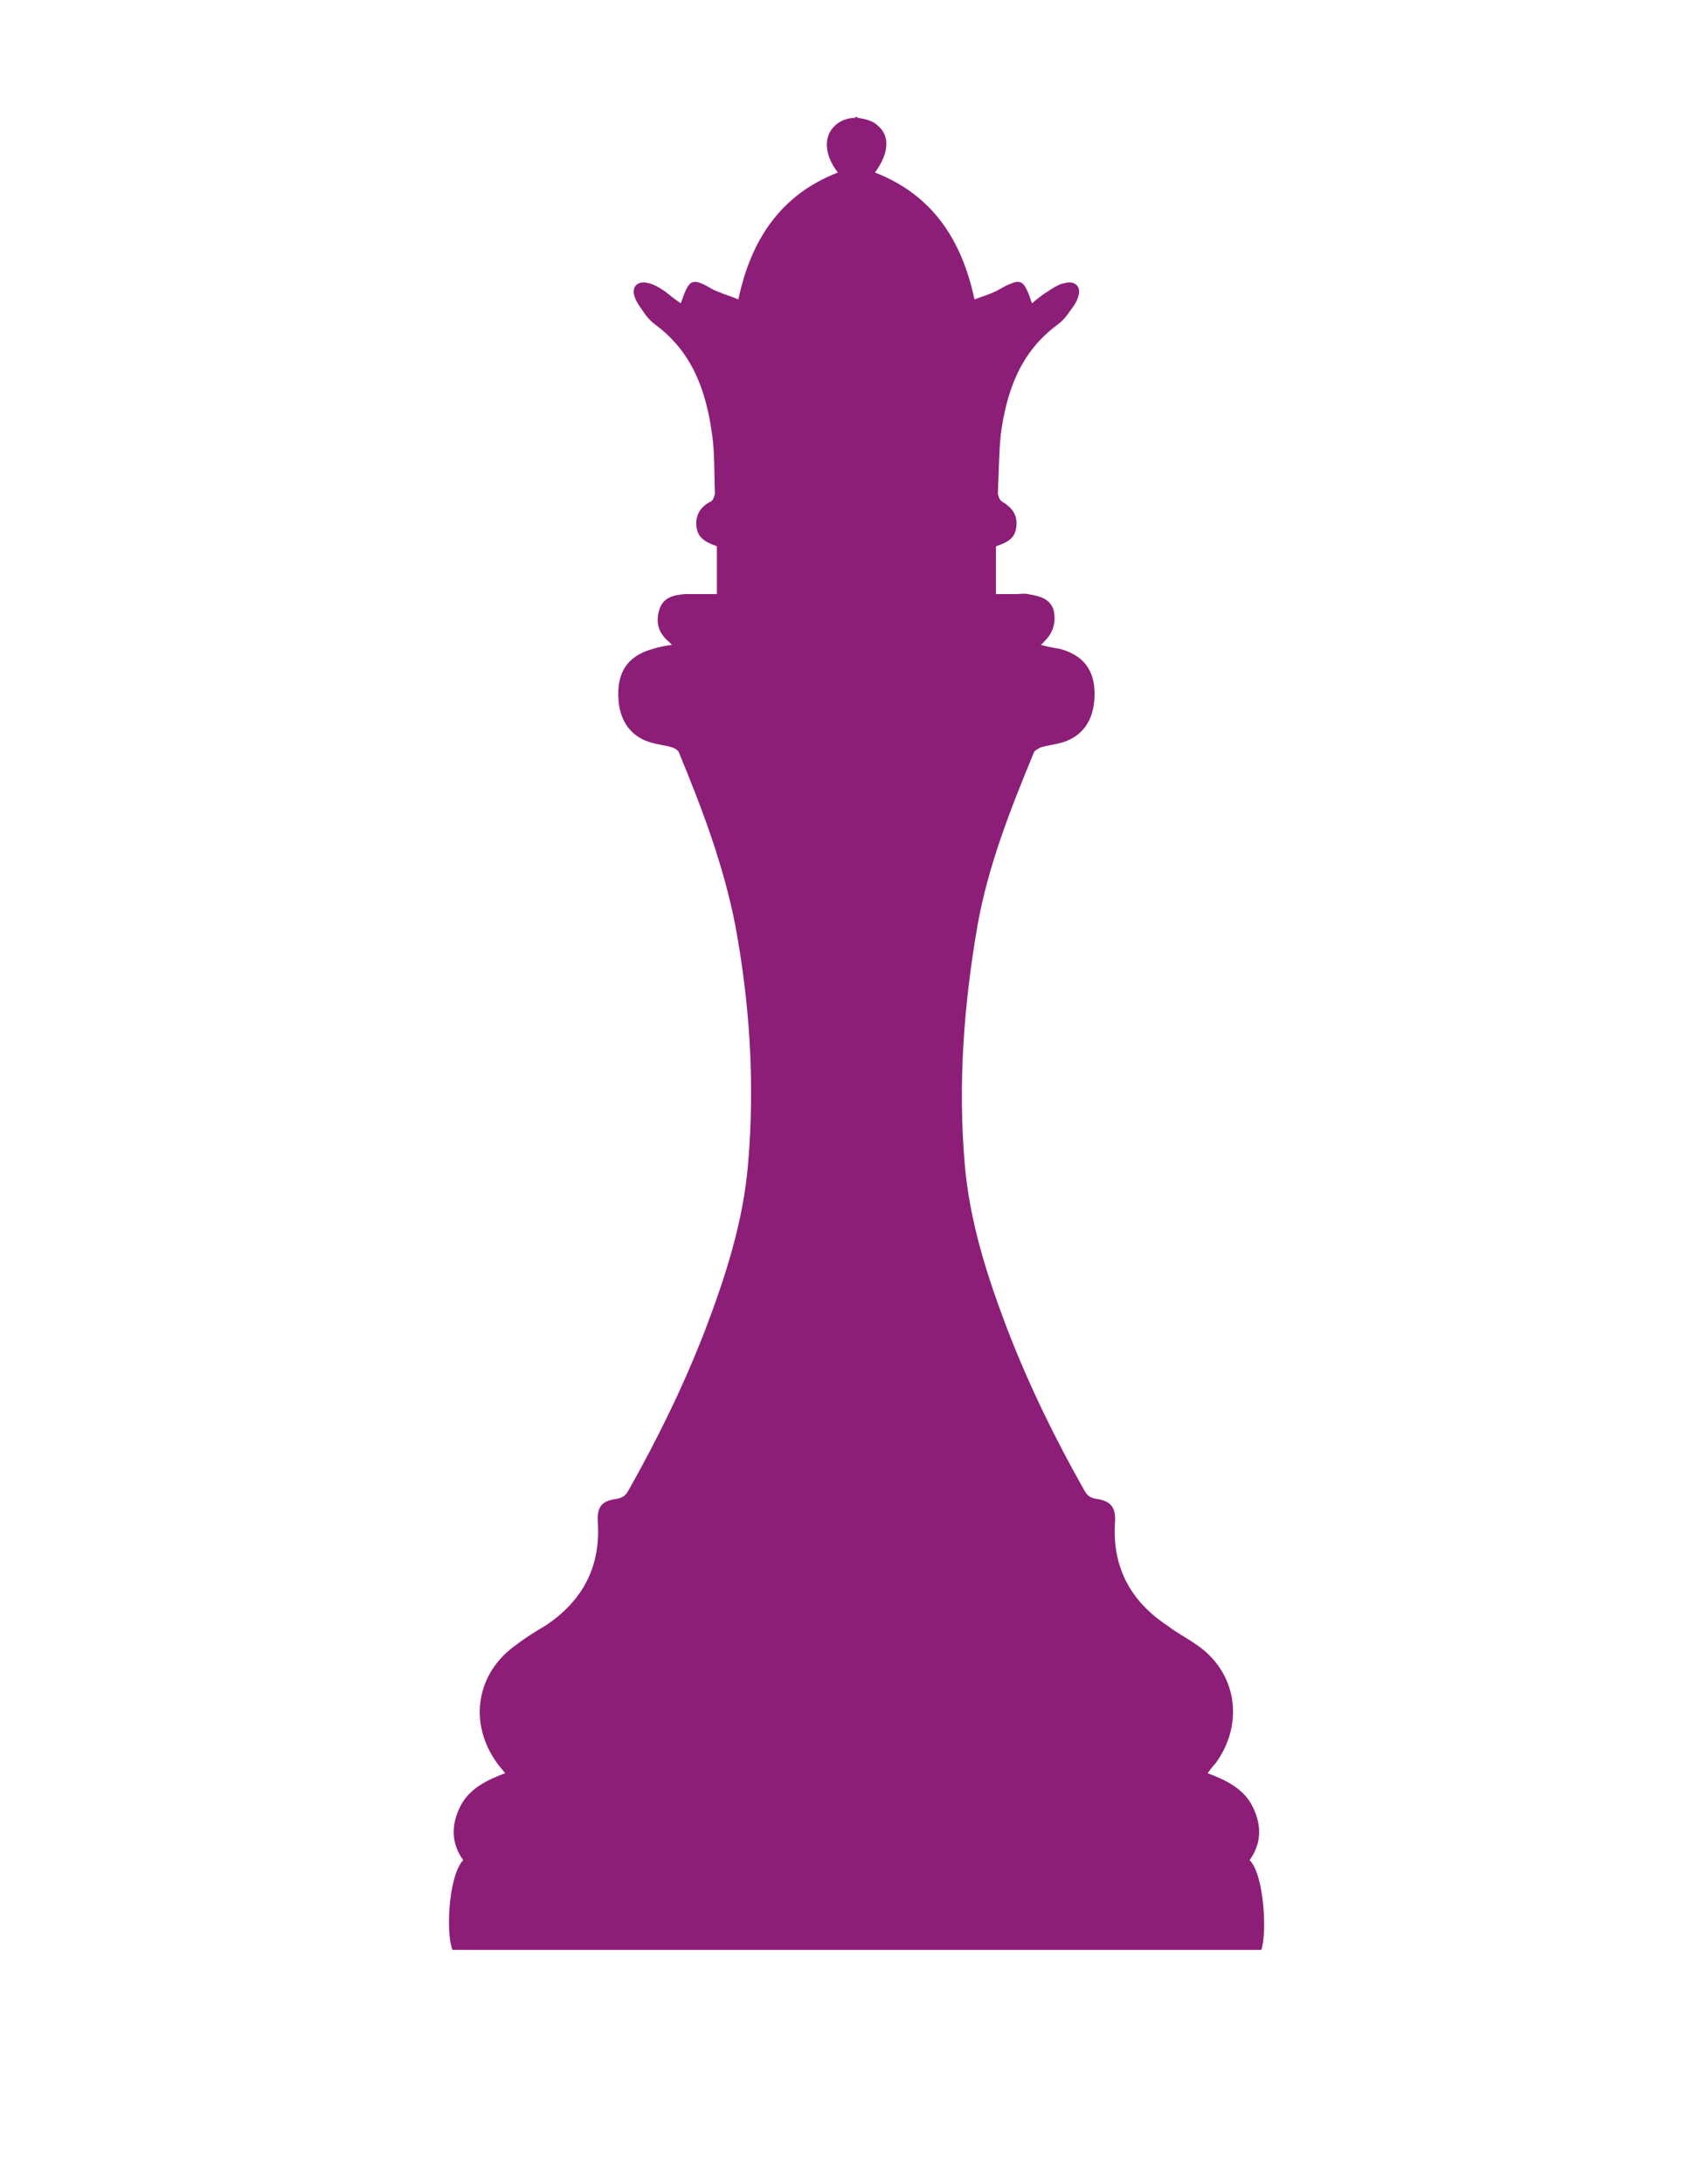 <?xml version="1.0" encoding="UTF-8"?>
<!DOCTYPE svg PUBLIC "-//W3C//DTD SVG 1.1//EN" "http://www.w3.org/Graphics/SVG/1.1/DTD/svg11.dtd">
<!-- Creator: CorelDRAW 2021.5 -->
<svg xmlns="http://www.w3.org/2000/svg" xml:space="preserve" width="8.5in" height="11in" version="1.1" style="shape-rendering:geometricPrecision; text-rendering:geometricPrecision; image-rendering:optimizeQuality; fill-rule:evenodd; clip-rule:evenodd"
viewBox="0 0 8500 11000"
 xmlns:xlink="http://www.w3.org/1999/xlink"
 xmlns:xodm="http://www.corel.com/coreldraw/odm/2003">
 <defs>
  <style type="text/css">
   <![CDATA[
    .fil0 {fill:#8D1E77;fill-rule:nonzero}
   ]]>
  </style>
 </defs>
 <g id="Layer_x0020_1">
  <g id="Calque_1">
   <path class="fil0" d="M6296.22 9367.78c63.91,-88.43 59.08,-181.88 14.68,-270.31 -44.22,-88.43 -132.65,-132.65 -226.1,-167.2 14.68,-19.69 24.52,-34.37 39.39,-49.23 147.51,-201.57 108.13,-462.04 -98.28,-599.71 -49.23,-34.37 -98.28,-59.08 -142.5,-93.45 -186.71,-122.8 -280.16,-295.02 -265.48,-521.12 4.83,-73.76 -19.69,-108.13 -93.45,-117.97 -29.54,-4.83 -44.22,-14.68 -59.08,-39.39 -147.51,-260.47 -280.16,-530.97 -388.29,-811.13 -103.3,-270.31 -191.73,-545.65 -216.25,-835.65 -34.37,-403.15 -4.83,-801.28 63.91,-1199.42 54.06,-304.69 167.2,-589.86 285.18,-875.04 4.83,-9.85 24.52,-19.69 34.37,-24.52 34.37,-9.85 73.76,-14.67 108.13,-24.52 113.14,-34.37 167.2,-127.82 162.19,-260.47 -4.83,-113.14 -63.91,-181.88 -177.05,-211.42 -29.54,-4.83 -59.08,-9.85 -93.45,-19.69 9.85,-9.85 14.68,-9.85 14.68,-14.68 49.23,-44.22 63.91,-103.3 49.23,-162.19 -19.69,-59.08 -73.76,-68.74 -127.82,-78.59 -19.69,-4.83 -44.22,0 -63.91,0 -34.37,0 -63.91,0 -98.28,0 0,-83.6 0,-162.19 0,-240.78 73.76,-24.52 98.28,-49.23 103.3,-103.3 4.83,-59.08 -24.52,-93.45 -73.76,-122.8 -9.85,-4.83 -19.69,-29.54 -19.69,-44.22 4.83,-98.28 4.83,-196.56 14.68,-295.02 29.54,-216.25 98.28,-413 285.18,-550.47 19.69,-14.68 34.37,-29.54 49.23,-49.24 19.69,-29.54 44.22,-54.06 54.06,-88.43 19.69,-49.24 -9.85,-83.6 -59.08,-73.76 -34.37,4.83 -63.91,24.52 -93.45,44.21 -24.52,14.68 -49.23,34.37 -78.59,59.08 -9.85,-24.52 -14.68,-44.22 -24.52,-63.91 -19.69,-44.22 -39.39,-54.06 -83.6,-34.37 -29.54,9.85 -54.06,29.54 -78.59,39.39 -29.54,14.68 -63.91,24.52 -103.3,39.39 -63.91,-299.85 -211.42,-525.95 -501.43,-639.09 68.74,-93.45 78.59,-181.88 14.68,-235.94 -24.52,-24.52 -63.91,-34.37 -103.3,-39.39l0 -4.83c0,0 -4.83,0 -4.83,0 0,0 -4.83,0 -4.83,0l0 4.83c-39.39,0 -78.58,14.68 -103.3,39.39 -59.08,54.06 -54.06,147.51 14.68,235.94 -290.01,113.14 -437.52,339.24 -501.43,639.09 -34.37,-14.68 -68.74,-24.52 -103.3,-39.39 -29.54,-9.85 -54.06,-29.54 -78.58,-39.39 -44.22,-19.69 -63.91,-9.85 -83.6,34.37 -9.85,19.69 -14.68,39.39 -24.52,63.91 -29.54,-19.69 -54.06,-39.39 -78.59,-59.08 -29.54,-19.69 -59.08,-39.39 -93.45,-44.21 -49.23,-9.85 -78.59,24.52 -59.08,73.76 9.85,29.54 34.37,59.08 54.06,88.43 14.67,19.69 29.54,34.37 49.23,49.24 186.71,137.66 255.64,334.22 285.18,550.47 14.68,98.28 9.85,196.56 14.68,295.02 0,14.68 -9.85,39.39 -19.7,44.22 -49.23,24.52 -78.58,63.91 -73.76,122.8 4.83,54.06 34.37,78.59 103.3,103.3 0,78.59 0,157.36 0,240.78 -34.37,0 -68.74,0 -98.28,0 -19.69,0 -44.22,0 -63.91,0 -54.06,4.83 -108.13,14.68 -127.82,78.59 -19.69,63.91 -4.83,117.97 49.23,162.19 4.83,4.83 9.85,9.85 14.68,14.68 -34.37,4.83 -63.91,9.85 -93.45,19.69 -113.14,29.54 -172.04,98.28 -177.05,211.42 -4.83,132.65 49.23,226.1 162.19,260.47 34.37,9.85 73.76,14.67 108.13,24.52 14.68,4.83 29.54,14.68 34.37,24.52 117.97,285.18 226.1,570.17 285.18,875.04 73.76,398.13 98.28,796.27 63.91,1199.42 -24.52,290.01 -113.14,565.34 -216.25,835.65 -108.13,280.16 -240.77,550.47 -388.28,811.13 -14.68,24.52 -29.54,34.37 -59.08,39.39 -73.76,9.85 -98.28,39.39 -93.45,117.97 14.67,226.1 -78.59,398.13 -265.48,521.12 -49.23,29.54 -98.28,59.08 -142.5,93.45 -206.41,142.5 -245.79,398.13 -98.28,599.71 9.85,14.68 24.52,29.54 39.39,49.23 -93.45,34.37 -181.88,78.59 -226.1,167.2 -44.22,88.43 -49.23,181.88 14.68,270.31 -73.76,78.59 -88.43,368.59 -54.06,452.2l1730.76 0.19 614.38 0 1730.2 0c29.54,-83.6 14.86,-378.63 -58.89,-452.38z"/>
  </g>
  <g id="Calque_2">
  </g>
 </g>
</svg>
